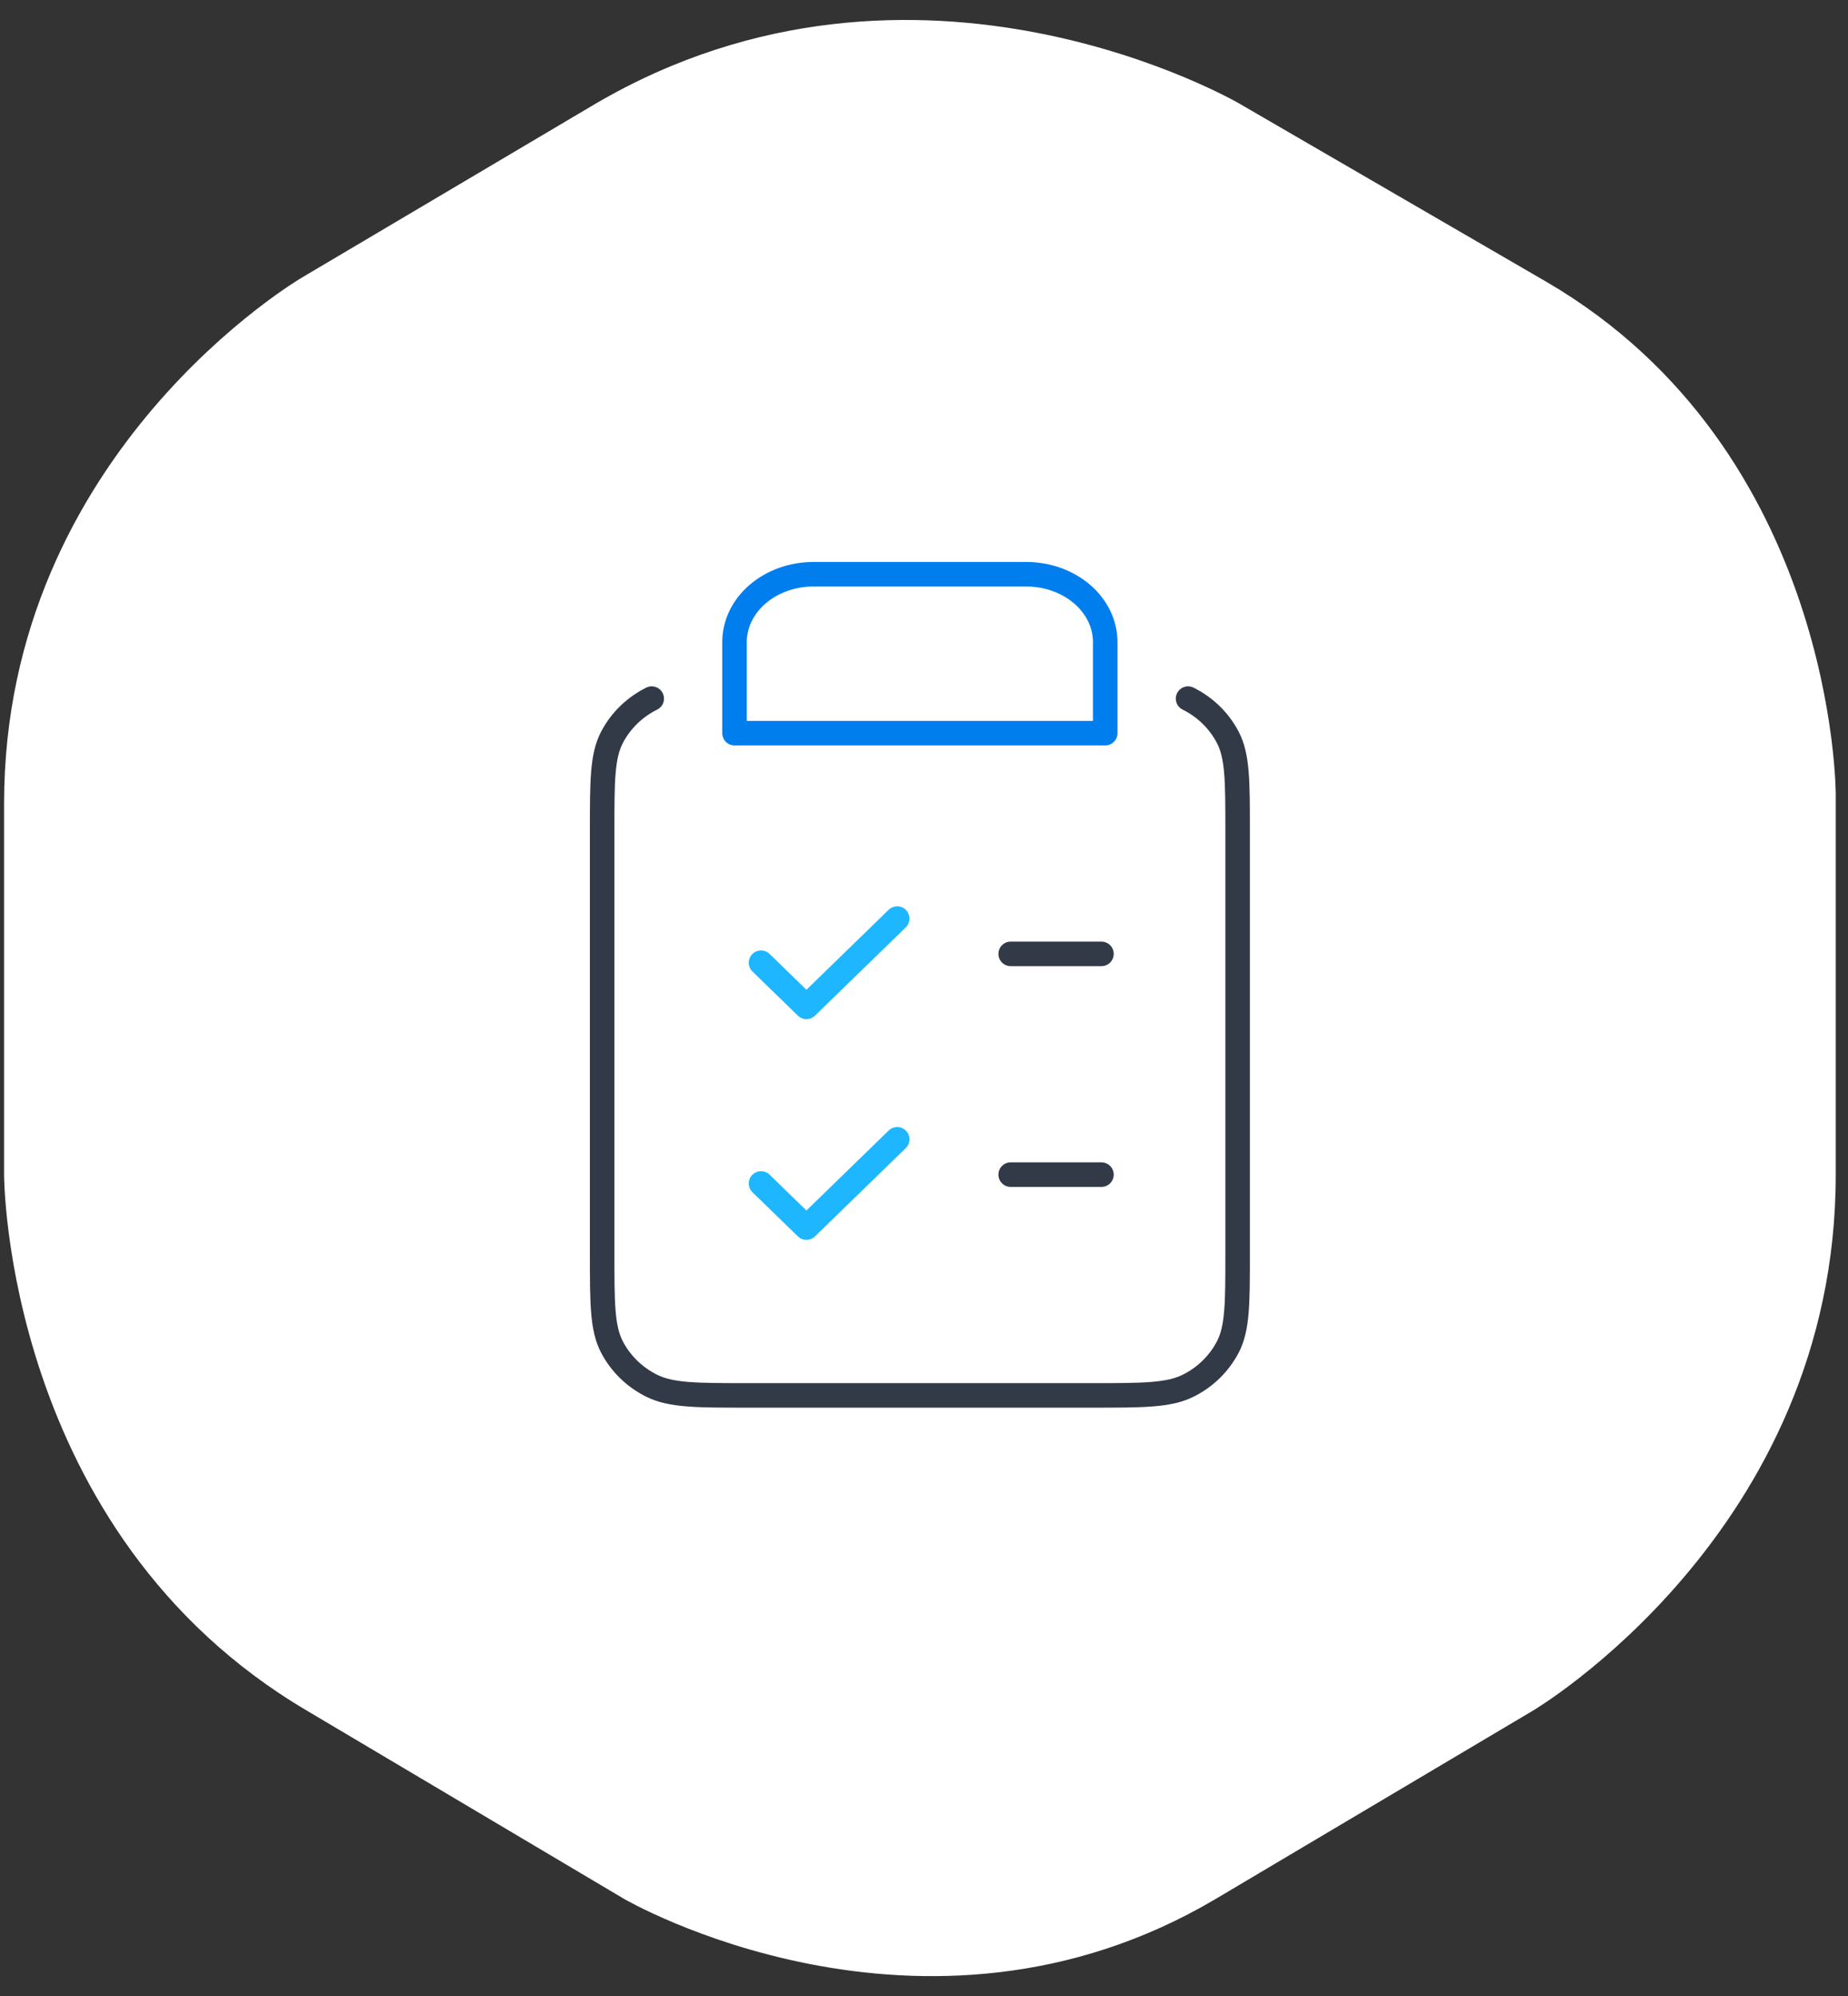 <svg width="113" height="122" viewBox="0 0 113 122" fill="none" xmlns="http://www.w3.org/2000/svg">
<rect x="0" y="0" width="113" height="122" fill="#333333" stroke="none"/>
<g clip-path="url(#clip0_200_25892)">
<path fill-rule="evenodd" clip-rule="evenodd" d="M18.483 16.952C18.483 16.952 0.25 27.571 0.25 49.104V71.816C0.25 71.816 0.25 93.644 18.772 104.558L38.162 116.061C38.162 116.061 56.395 126.68 74.338 116.061L93.728 104.558C93.728 104.558 112.25 93.644 112.25 71.816V48.514C112.25 48.514 112.25 27.571 94.596 17.247L75.785 6.333C75.785 6.333 56.105 -5.17 36.426 6.333L18.483 16.952Z" fill="white"/>
<path d="M72.647 42.699C73.691 43.217 74.54 44.042 75.072 45.058C75.677 46.212 75.677 47.723 75.677 50.746V76.651C75.677 79.673 75.677 81.184 75.072 82.339C74.54 83.354 73.691 84.18 72.647 84.697C71.459 85.286 69.905 85.286 66.796 85.286H45.702C42.593 85.286 41.039 85.286 39.851 84.697C38.807 84.18 37.958 83.354 37.425 82.339C36.82 81.184 36.82 79.673 36.82 76.651V50.746C36.82 47.723 36.82 46.212 37.425 45.058C37.958 44.042 38.807 43.217 39.851 42.699M67.351 58.301H61.8M67.351 71.793H61.8" stroke="#333A47" stroke-width="1.5" stroke-linecap="round" stroke-linejoin="round"/>
<path d="M67.581 44.81H44.914V39.953V39.242C44.914 38.142 45.424 37.087 46.331 36.31C47.238 35.532 48.468 35.096 49.751 35.096H62.744C64.027 35.096 65.257 35.532 66.164 36.31C67.071 37.087 67.581 38.142 67.581 39.242V39.953V44.81Z" stroke="#007EEE" stroke-width="1.5" stroke-linecap="round" stroke-linejoin="round"/>
<path d="M46.535 58.841L49.311 61.539L54.862 56.143M46.535 72.333L49.311 75.031L54.862 69.635" stroke="#1EB7FF" stroke-width="1.5" stroke-linecap="round" stroke-linejoin="round"/>
</g>
<defs>
<clipPath id="clip0_200_25892">
<rect width="112" height="122" fill="white" transform="translate(0.25)"/>
</clipPath>
</defs>
</svg>
